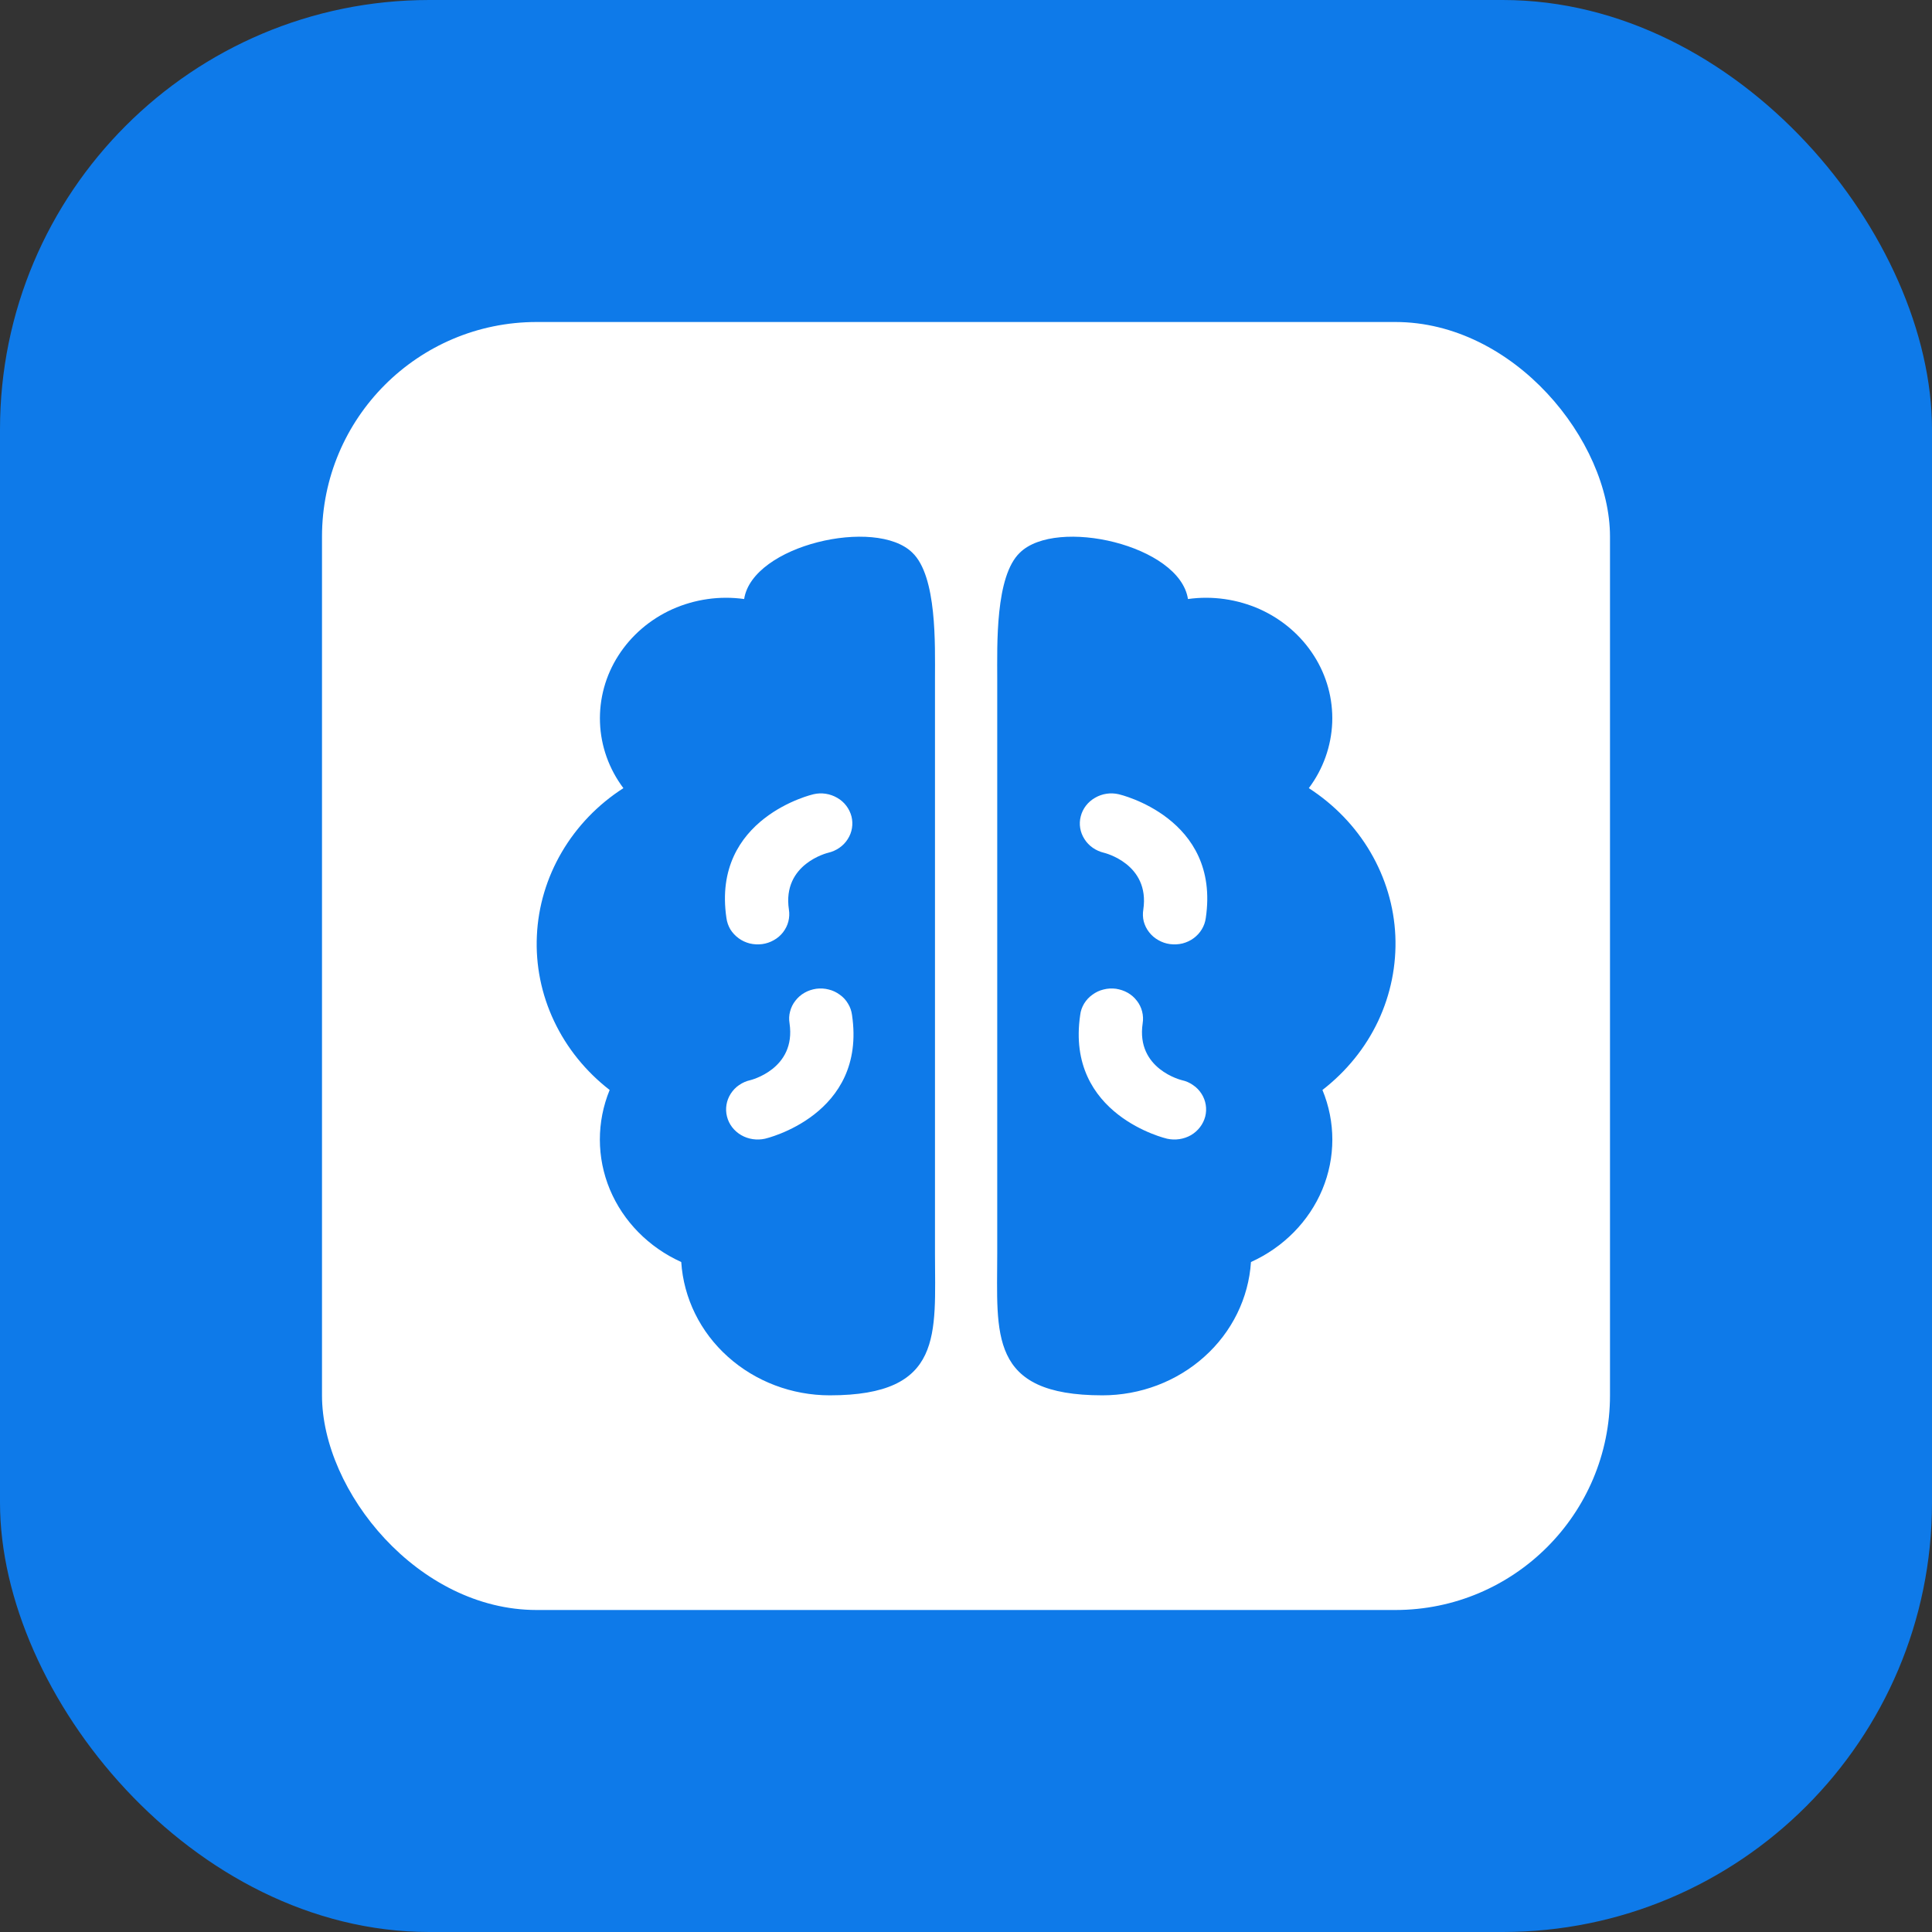 <svg width="18" height="18" viewBox="0 0 18 18" fill="none" xmlns="http://www.w3.org/2000/svg">
<rect x="0" y="0" width="18" height="18" fill="#333333" stroke="none"/>
<rect width="18" height="18" rx="4" fill="#0E7AE9"/>
<rect x="3" y="3" width="12" height="12" rx="2" fill="white"/>
<path fill-rule="evenodd" clip-rule="evenodd" d="M6.347 11.758C6.044 11.621 5.806 11.379 5.682 11.082C5.558 10.784 5.558 10.453 5.68 10.155C5.457 9.982 5.28 9.763 5.162 9.513C5.044 9.264 4.989 8.991 5.002 8.718C5.014 8.445 5.094 8.178 5.234 7.939C5.374 7.7 5.57 7.496 5.808 7.343C5.674 7.164 5.598 6.952 5.59 6.732C5.582 6.512 5.641 6.295 5.761 6.108C5.881 5.92 6.056 5.77 6.264 5.676C6.473 5.583 6.705 5.549 6.933 5.581C7.011 5.078 8.161 4.816 8.5 5.149C8.731 5.369 8.711 6.011 8.711 6.322V11.678C8.711 12.429 8.796 13 7.731 13C7.378 13 7.038 12.871 6.781 12.64C6.524 12.41 6.369 12.094 6.347 11.758ZM7.128 10.609C7.128 10.609 8.077 10.392 7.938 9.456C7.933 9.419 7.921 9.383 7.901 9.351C7.882 9.318 7.856 9.29 7.825 9.268C7.794 9.245 7.759 9.228 7.721 9.219C7.683 9.209 7.644 9.207 7.605 9.212C7.566 9.218 7.529 9.23 7.496 9.249C7.462 9.268 7.433 9.294 7.41 9.324C7.387 9.353 7.37 9.388 7.361 9.424C7.351 9.46 7.35 9.497 7.356 9.534C7.419 9.962 6.989 10.064 6.989 10.064C6.952 10.072 6.917 10.088 6.885 10.11C6.854 10.131 6.828 10.159 6.808 10.19C6.767 10.254 6.755 10.33 6.773 10.402C6.791 10.475 6.839 10.537 6.906 10.576C6.972 10.614 7.052 10.626 7.128 10.609ZM7.578 7.4C7.578 7.4 6.629 7.617 6.768 8.553C6.773 8.59 6.785 8.625 6.804 8.658C6.824 8.69 6.85 8.718 6.881 8.741C6.912 8.764 6.947 8.78 6.985 8.79C7.023 8.799 7.062 8.801 7.101 8.796C7.139 8.791 7.177 8.778 7.21 8.759C7.244 8.74 7.273 8.715 7.296 8.685C7.319 8.655 7.336 8.621 7.345 8.585C7.354 8.549 7.356 8.511 7.35 8.474C7.286 8.046 7.716 7.945 7.716 7.945C7.792 7.927 7.858 7.882 7.898 7.818C7.939 7.755 7.951 7.678 7.933 7.606C7.914 7.534 7.867 7.471 7.8 7.433C7.733 7.394 7.653 7.382 7.578 7.4Z" fill="#0E7AE9"/>
<path fill-rule="evenodd" clip-rule="evenodd" d="M11.655 11.758C11.958 11.621 12.196 11.379 12.32 11.082C12.444 10.784 12.444 10.453 12.321 10.155C12.544 9.982 12.722 9.763 12.84 9.513C12.957 9.264 13.012 8.991 13 8.718C12.988 8.445 12.908 8.178 12.768 7.939C12.628 7.7 12.431 7.496 12.194 7.343C12.328 7.164 12.403 6.952 12.412 6.732C12.42 6.512 12.361 6.295 12.241 6.108C12.121 5.92 11.946 5.77 11.738 5.676C11.529 5.583 11.296 5.549 11.068 5.581C10.991 5.078 9.841 4.816 9.502 5.149C9.271 5.369 9.291 6.011 9.291 6.322V11.678C9.291 12.429 9.206 13 10.271 13C10.624 13 10.964 12.871 11.221 12.64C11.478 12.41 11.633 12.094 11.655 11.758ZM10.873 10.609C10.873 10.609 9.925 10.392 10.064 9.456C10.068 9.419 10.081 9.383 10.1 9.351C10.12 9.318 10.146 9.29 10.177 9.268C10.208 9.245 10.243 9.228 10.281 9.219C10.319 9.209 10.358 9.207 10.397 9.212C10.435 9.218 10.473 9.23 10.506 9.249C10.54 9.268 10.569 9.294 10.592 9.324C10.615 9.353 10.632 9.388 10.641 9.424C10.65 9.46 10.652 9.497 10.646 9.534C10.582 9.962 11.012 10.064 11.012 10.064C11.05 10.072 11.085 10.088 11.116 10.11C11.148 10.131 11.174 10.159 11.194 10.19C11.235 10.254 11.247 10.33 11.229 10.402C11.21 10.475 11.162 10.537 11.096 10.576C11.029 10.614 10.949 10.626 10.873 10.609ZM10.424 7.4C10.424 7.4 11.373 7.617 11.234 8.553C11.229 8.59 11.217 8.625 11.197 8.658C11.178 8.69 11.152 8.718 11.121 8.741C11.09 8.764 11.055 8.78 11.017 8.79C10.979 8.799 10.94 8.801 10.901 8.796C10.862 8.791 10.825 8.778 10.792 8.759C10.758 8.74 10.729 8.715 10.706 8.685C10.682 8.655 10.666 8.621 10.656 8.585C10.647 8.549 10.646 8.511 10.652 8.474C10.715 8.046 10.285 7.945 10.285 7.945C10.21 7.927 10.144 7.882 10.104 7.818C10.063 7.755 10.05 7.678 10.069 7.606C10.087 7.534 10.135 7.471 10.202 7.433C10.268 7.394 10.348 7.382 10.424 7.4Z" fill="#0E7AE9"/>
</svg>
